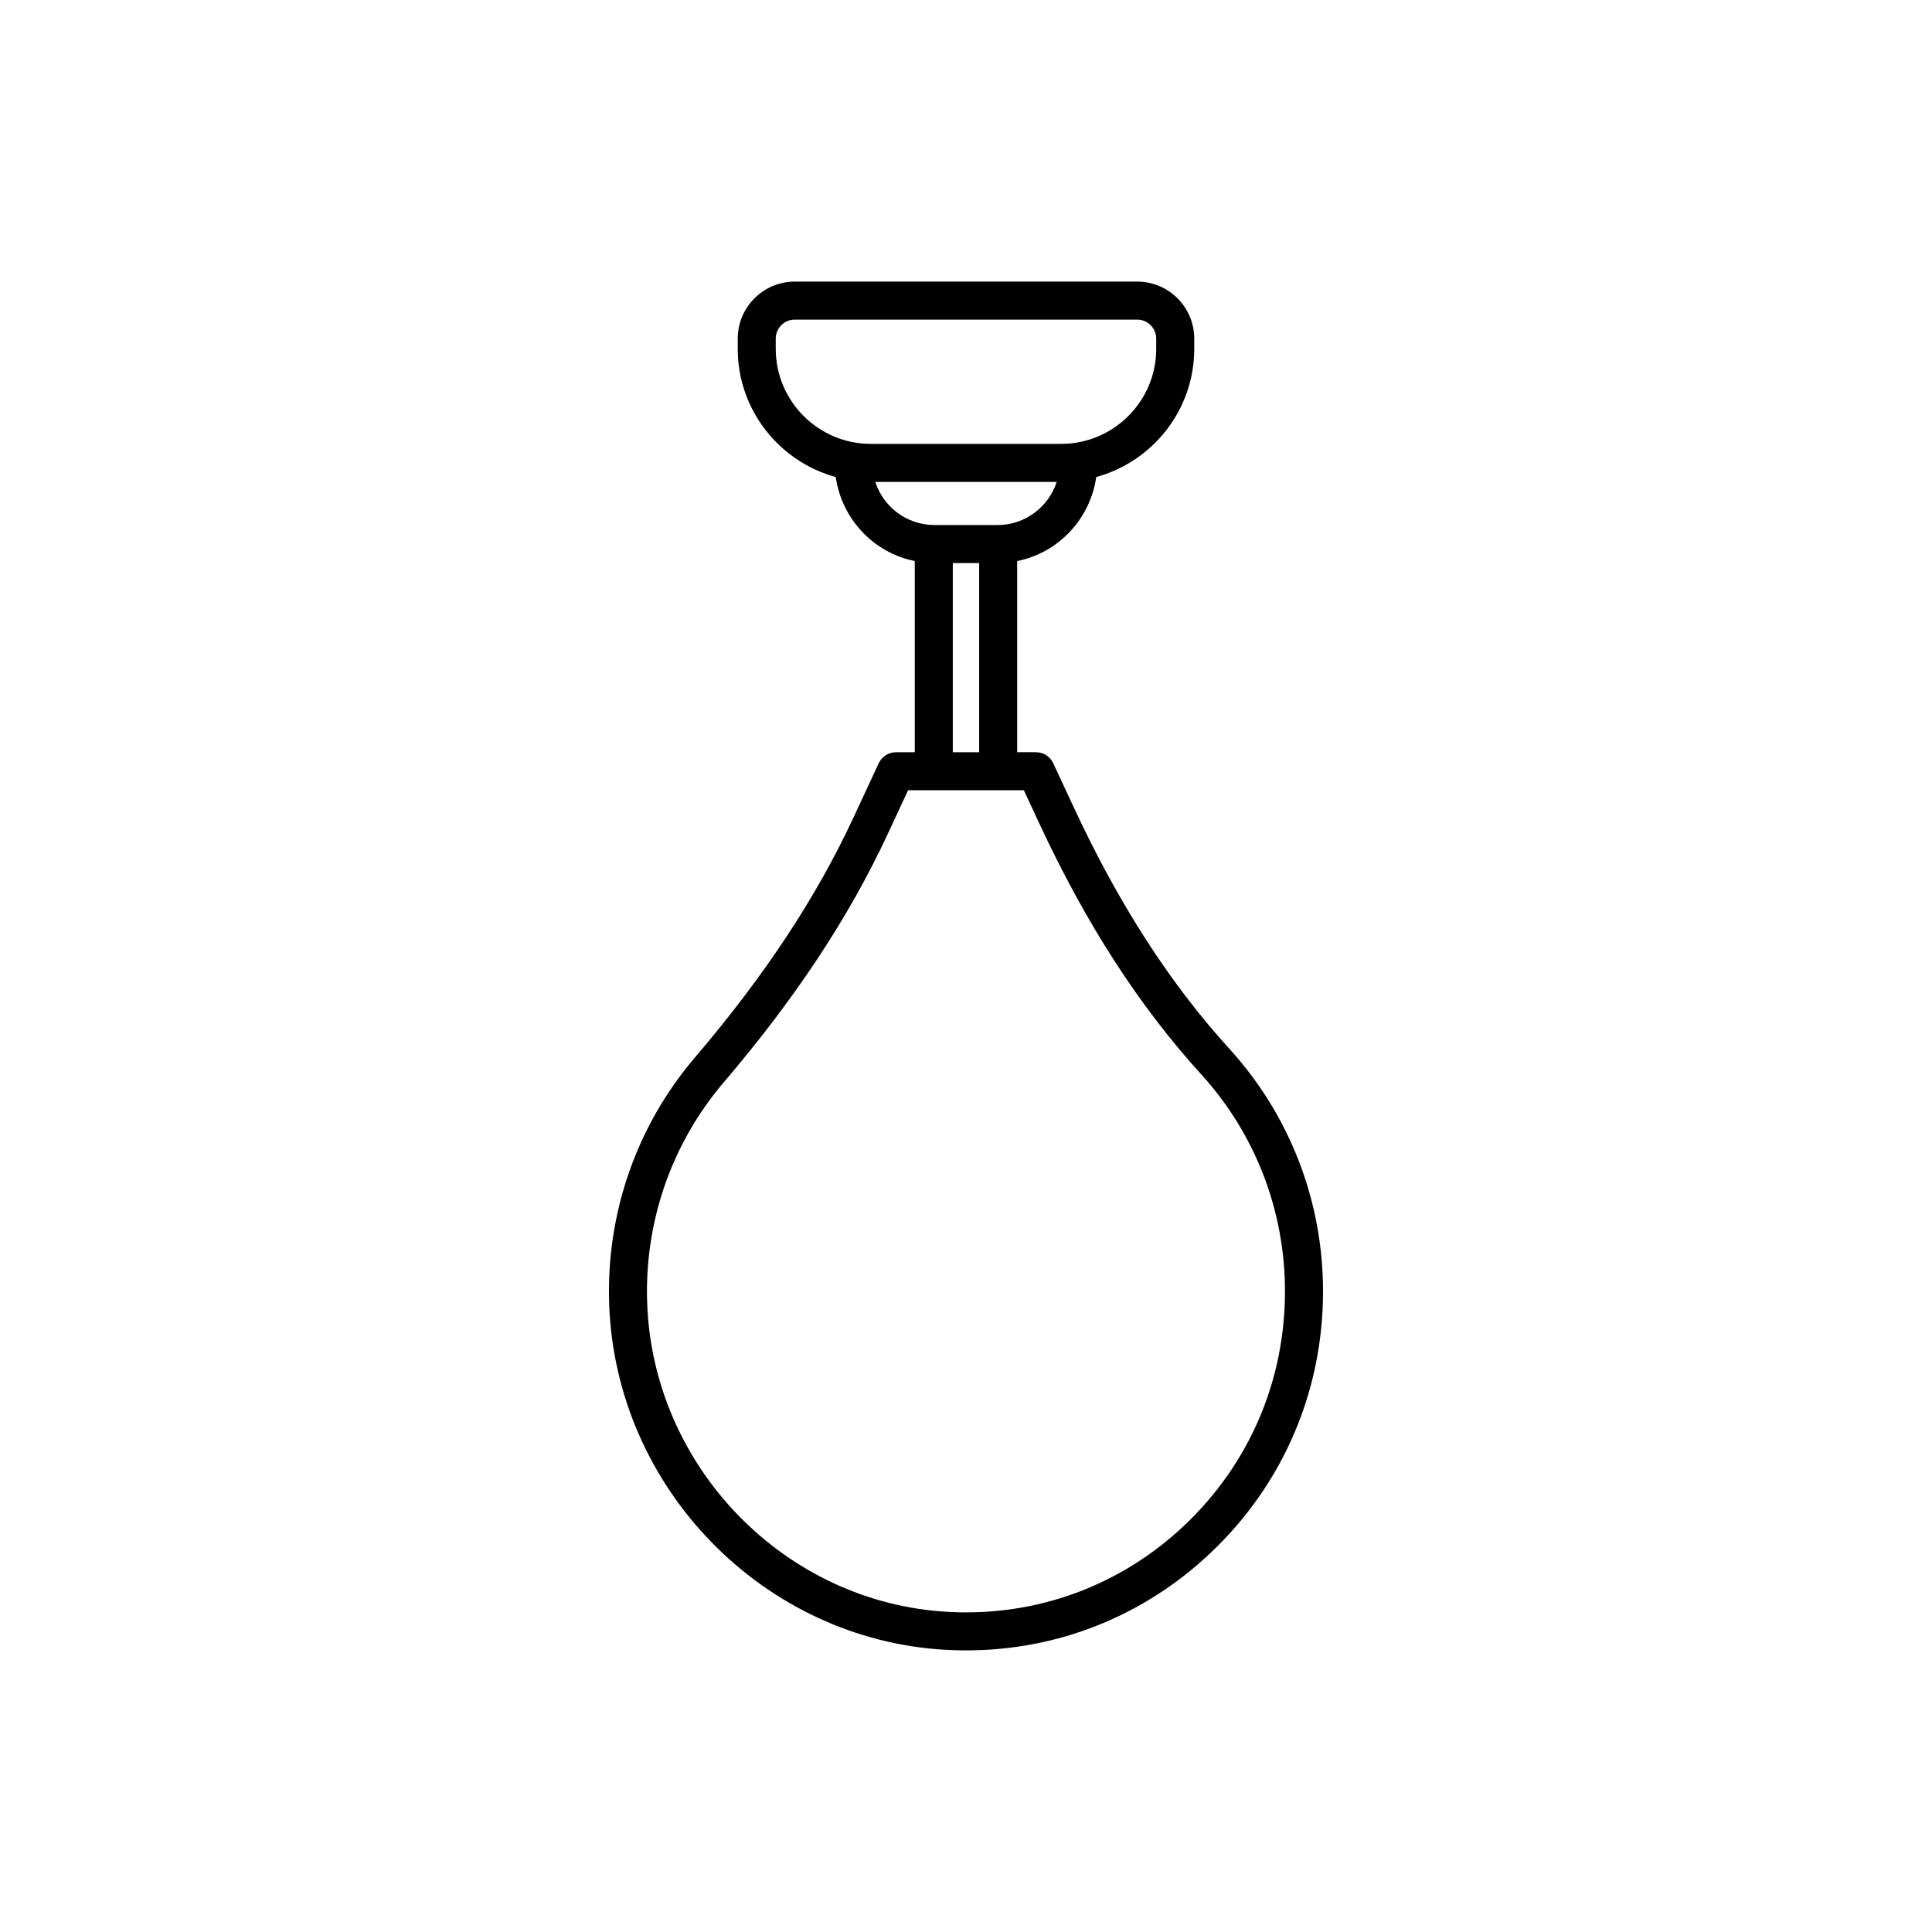<?xml version="1.0" encoding="UTF-8"?>
<!-- Uploaded to: SVG Repo, www.svgrepo.com, Generator: SVG Repo Mixer Tools -->
<svg fill="#000000" width="800px" height="800px" version="1.1" viewBox="144 144 512 512" xmlns="http://www.w3.org/2000/svg">
 <path d="m469.85 422c-15.832-17.402-29.348-38.371-41.316-64.098l-5.418-11.645c-0.828-1.777-2.609-2.914-4.566-2.914h-4.984v-50.66c10.93-2.188 19.352-11.133 20.949-22.262 14.941-4.094 25.973-17.758 25.973-33.984v-2.699c0-8.336-6.781-15.113-15.113-15.113h-90.754c-8.336 0-15.113 6.781-15.113 15.113v2.699c0 16.223 11.031 29.891 25.973 33.984 1.598 11.133 10.02 20.074 20.949 22.262v50.664h-4.984c-1.957 0-3.738 1.137-4.566 2.914l-6.707 14.41c-9.879 21.234-23.625 42.035-42.027 63.598-15.445 18.102-23.512 41.254-22.711 65.203 1.629 48.855 40.895 89.16 89.391 91.758 1.754 0.09 3.496 0.137 5.234 0.137 24.242 0 47.094-9.086 64.82-25.895 19.18-18.176 29.738-42.781 29.738-69.273 0-23.848-8.793-46.648-24.766-64.199zm-120.27-185.56v-2.699c0-2.781 2.258-5.039 5.039-5.039h90.754c2.781 0 5.039 2.258 5.039 5.039v2.699c0 13.891-11.301 25.191-25.191 25.191h-50.449c-13.891 0-25.191-11.301-25.191-25.191zm26.383 35.27h48.07c-2.137 6.621-8.355 11.43-15.68 11.43h-16.707c-7.328-0.004-13.551-4.809-15.684-11.43zm20.539 21.504h6.988v50.137h-6.988zm61.449 254.95c-16.973 16.09-39.199 24.254-62.582 23.008-43.324-2.316-78.406-38.352-79.867-82.027-0.715-21.43 6.5-42.145 20.309-58.328 19-22.27 33.23-43.816 43.492-65.891l5.352-11.5h30.68l4.062 8.734c12.402 26.668 26.469 48.457 43 66.625 14.273 15.695 22.137 36.082 22.137 57.418 0.004 23.707-9.438 45.711-26.582 61.961z"/>
</svg>
